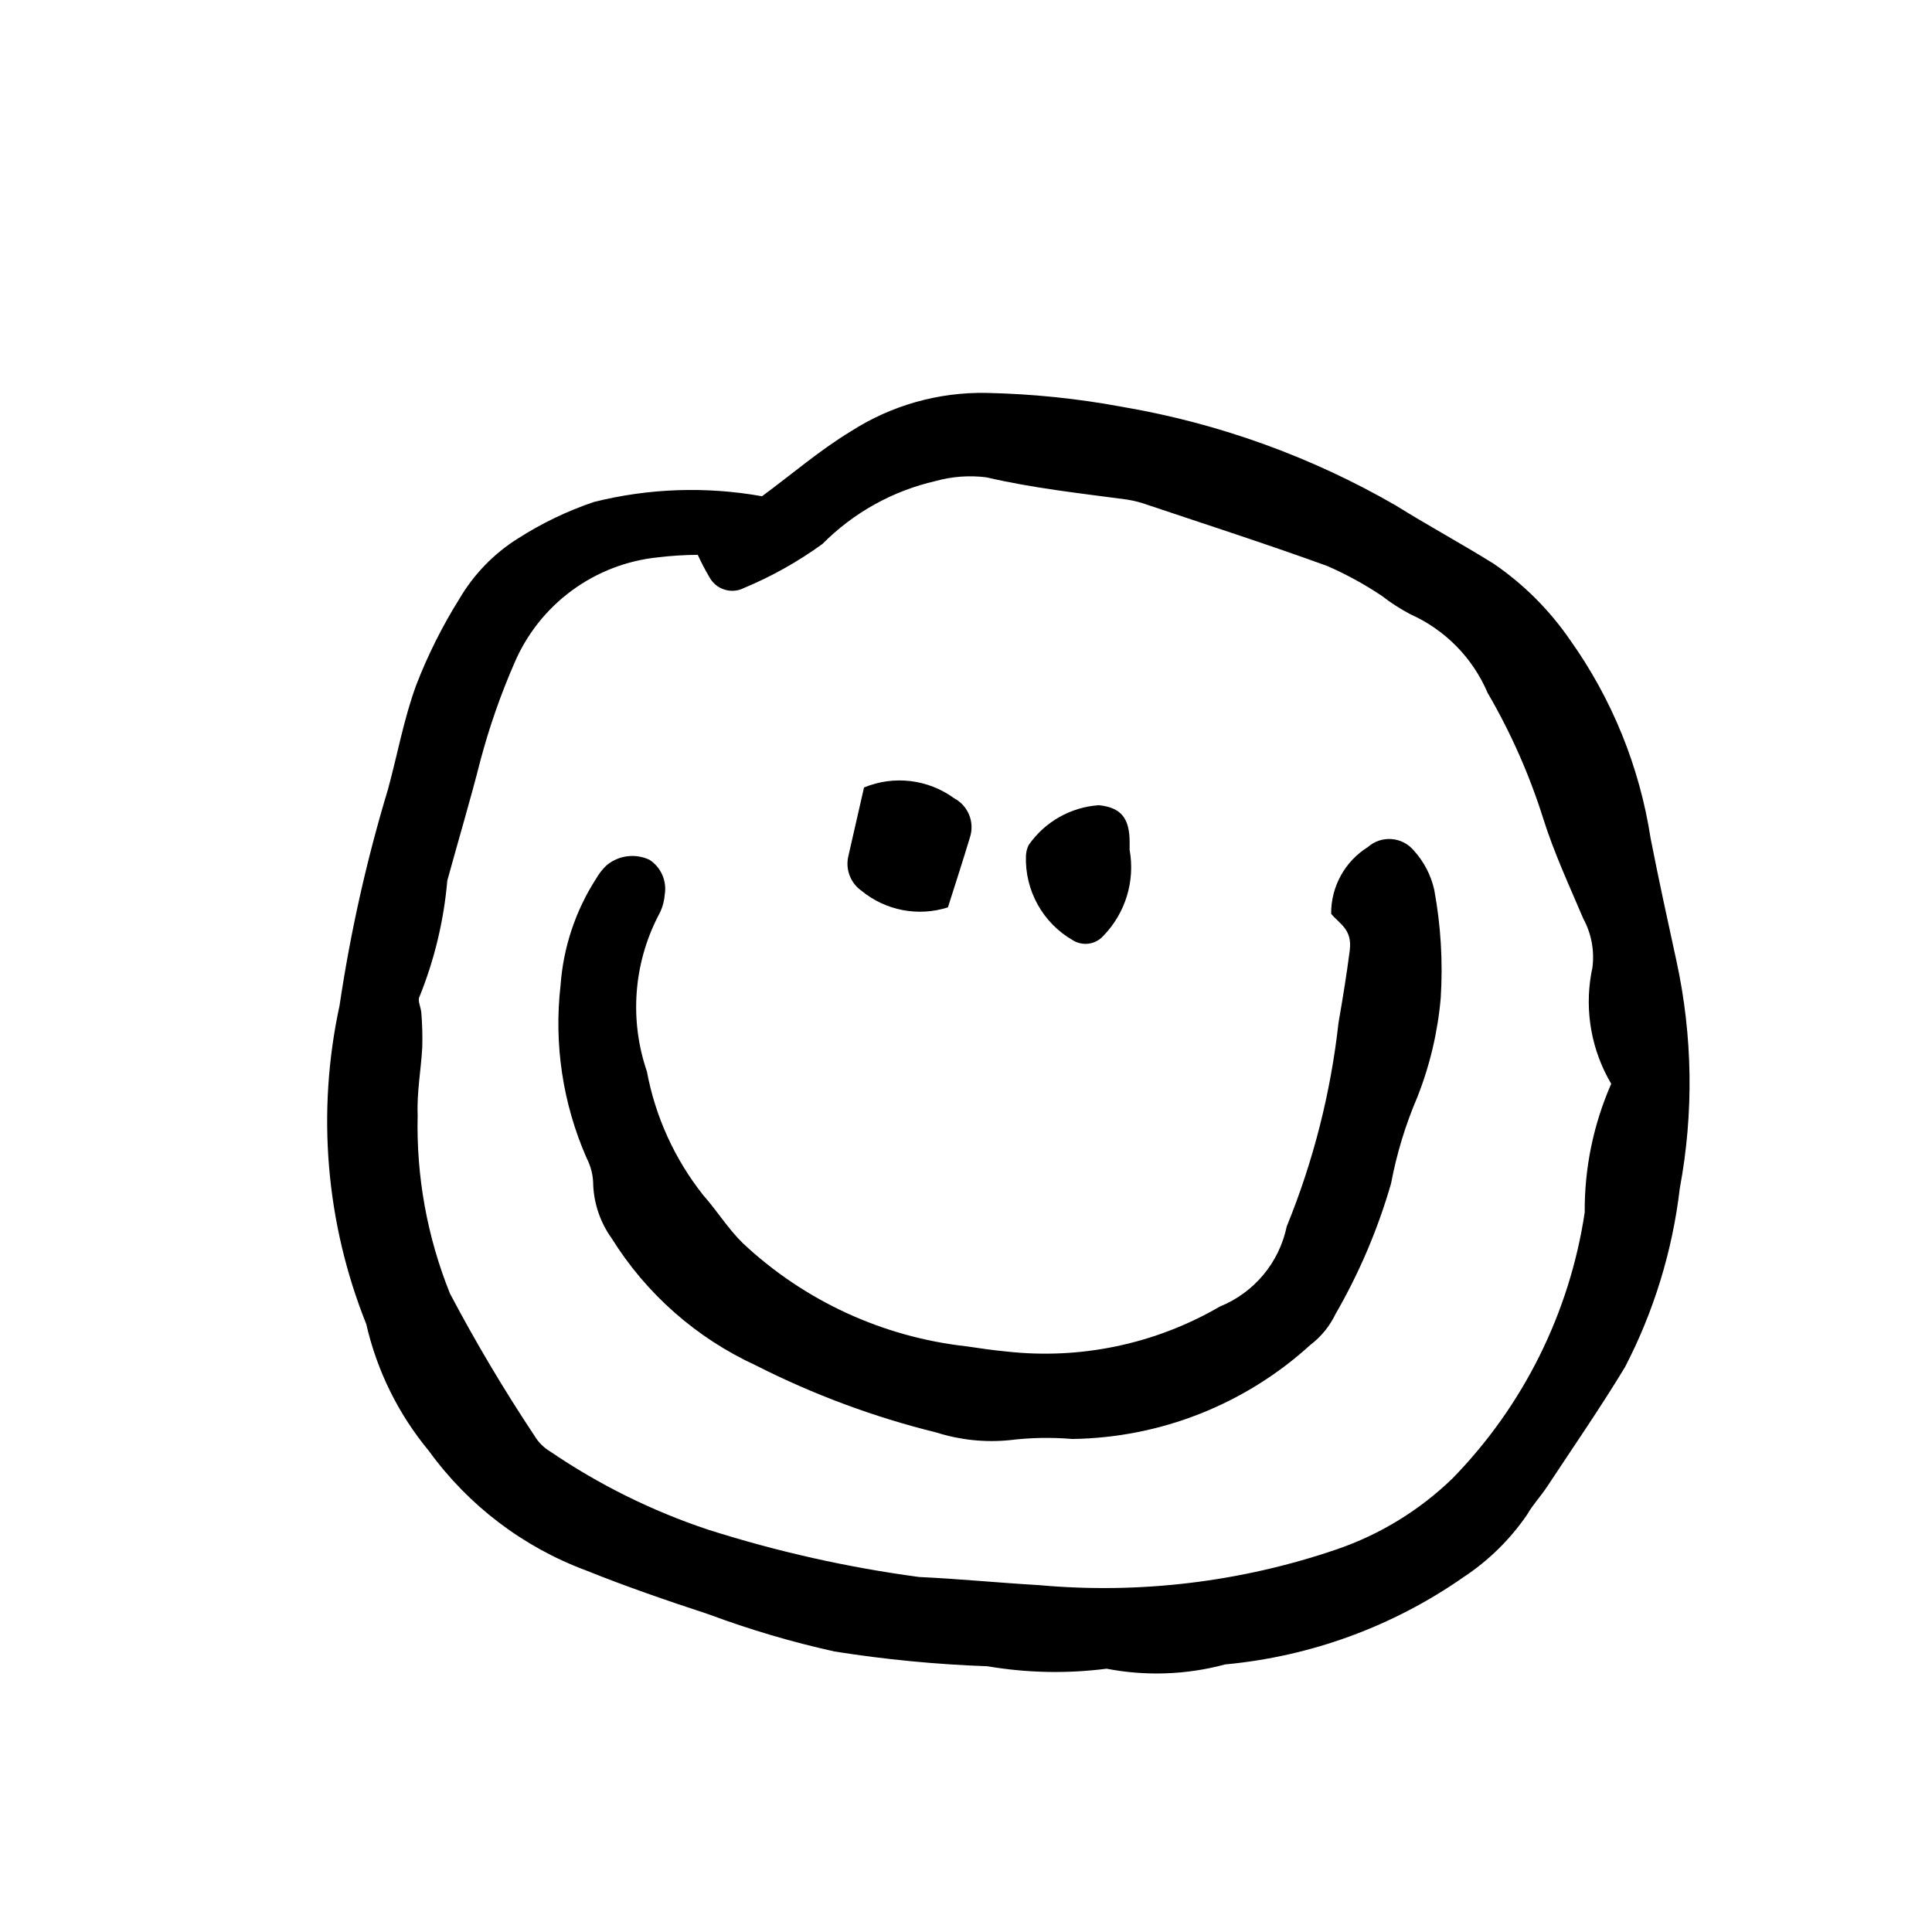 <?xml version="1.0" encoding="UTF-8"?>
<!-- Uploaded to: SVG Repo, www.svgrepo.com, Generator: SVG Repo Mixer Tools -->
<svg fill="#000000" width="800px" height="800px" version="1.1" viewBox="144 144 512 512" xmlns="http://www.w3.org/2000/svg">
 <g>
  <path d="m345.95 275.51c8.078-5.981 15.379-12.258 23.504-17.184 10.715-6.894 23.242-10.445 35.98-10.199 12.109 0.246 24.18 1.488 36.082 3.711 25.453 4.34 49.93 13.164 72.293 26.062 8.566 5.34 17.465 10.156 26.035 15.492 7.906 5.406 14.75 12.227 20.18 20.117 11.16 15.652 18.496 33.707 21.414 52.707 2.137 10.883 4.496 21.715 6.859 32.547 4.293 19.781 4.59 40.219 0.871 60.117-1.934 16.551-6.852 32.613-14.523 47.41-6.531 10.789-13.715 21.184-20.664 31.723-1.664 2.519-3.793 4.762-5.277 7.375v-0.004c-4.504 6.586-10.254 12.23-16.918 16.617-18.676 13.027-40.418 20.984-63.09 23.086-10.258 2.762-21.008 3.152-31.438 1.137-10.496 1.348-21.129 1.129-31.559-0.648-13.578-0.48-27.113-1.789-40.531-3.914-11.312-2.504-22.438-5.789-33.297-9.828-10.949-3.602-21.875-7.348-32.559-11.652-16.695-6.207-31.176-17.215-41.625-31.637-8.102-9.754-13.793-21.273-16.617-33.629-10.738-26.812-13.203-56.227-7.082-84.449 2.875-19.383 7.16-38.527 12.828-57.281 2.512-9.211 4.207-18.703 7.481-27.625 3.094-8.004 6.949-15.695 11.508-22.969 3.82-6.484 9.148-11.953 15.535-15.941 6.266-4.004 12.992-7.231 20.031-9.621 14.586-3.652 29.781-4.168 44.578-1.52zm-17.035 15.523c-3.469 0.02-6.934 0.238-10.375 0.648-8.328 0.82-16.277 3.871-23.016 8.832-6.734 4.961-12.012 11.645-15.266 19.352-3.594 8.25-6.562 16.754-8.883 25.445-2.727 10.742-5.91 21.367-8.836 32.062-0.91 10.562-3.394 20.926-7.363 30.754-0.605 0.973 0.402 2.863 0.484 4.34 0.242 2.988 0.324 5.988 0.246 8.984-0.316 5.992-1.465 11.992-1.219 17.949-0.414 16.219 2.5 32.352 8.559 47.406 6.816 12.91 14.281 25.473 22.359 37.633 1.039 1.758 2.504 3.223 4.262 4.262 12.906 8.785 26.969 15.742 41.785 20.672 18.242 5.812 36.961 10.012 55.934 12.551 10.496 0.48 21.09 1.531 31.66 2.148v-0.004c26.707 2.434 53.625-0.797 79-9.473 11.48-3.93 21.953-10.348 30.672-18.789 18.789-19.242 31.047-43.902 35.047-70.496-0.086-11.73 2.309-23.348 7.023-34.094-5.191-8.781-7.074-19.133-5.301-29.18l0.301-1.484h0.004c0.609-4.523-0.234-9.125-2.422-13.137-3.734-8.801-7.793-17.527-10.641-26.621-3.648-11.555-8.57-22.668-14.676-33.137-3.945-9.281-11.25-16.73-20.453-20.855-2.684-1.406-5.234-3.051-7.625-4.91-4.57-3.055-9.402-5.695-14.441-7.898-15.633-5.672-31.469-10.781-47.238-16.07-1.887-0.695-3.836-1.211-5.82-1.535-12.465-1.664-24.949-3.023-37.254-5.887v-0.004c-4.504-0.566-9.074-0.238-13.445 0.973-11.379 2.602-21.781 8.383-30 16.664-6.457 4.691-13.441 8.617-20.812 11.688-3.363 1.707-7.473 0.387-9.211-2.957-1.121-1.887-2.133-3.836-3.039-5.832z"/>
  <path d="m496.77 386.18c-0.062-7.188 3.621-13.891 9.723-17.699 1.723-1.527 3.988-2.293 6.285-2.117 2.297 0.172 4.426 1.266 5.898 3.035 2.688 2.949 4.559 6.551 5.422 10.449 1.738 9.414 2.312 19.008 1.715 28.566-0.781 9.031-2.871 17.898-6.199 26.332-3.152 7.348-5.488 15.02-6.965 22.879-3.488 12.102-8.438 23.734-14.738 34.641-1.535 3.195-3.809 5.981-6.629 8.125-17.285 15.766-39.746 24.645-63.137 24.953-5.527-0.469-11.09-0.363-16.598 0.316-6.516 0.648-13.094-0.039-19.336-2.016-16.602-4.094-32.68-10.07-47.922-17.812-15.734-7.234-29.004-18.926-38.164-33.625-2.969-4.129-4.68-9.031-4.918-14.113 0.008-2.512-0.598-4.988-1.754-7.215-6.312-14.367-8.691-30.156-6.902-45.746 0.723-10.078 3.969-19.812 9.445-28.309 0.746-1.312 1.688-2.504 2.785-3.539 3.188-2.637 7.613-3.191 11.355-1.422 3.043 1.992 4.625 5.598 4.027 9.188-0.152 2.016-0.75 3.973-1.758 5.723-6.539 12.75-7.613 27.609-2.973 41.168 2.234 11.98 7.356 23.234 14.926 32.785 3.652 4.121 6.594 8.926 10.516 12.746 16.277 15.27 37.062 24.852 59.246 27.316 3.492 0.504 6.988 1.043 10.5 1.363 19.676 2.227 39.547-1.949 56.66-11.906 9.07-3.676 15.715-11.629 17.711-21.211 7.051-17.266 11.668-35.43 13.723-53.965 1.098-6.324 2.16-12.754 2.977-19.152 0.719-5.586-2.539-6.941-4.922-9.738z"/>
  <path d="m395.21 384.46c-7.887 2.519-16.516 0.859-22.91-4.402-2.969-2.09-4.336-5.793-3.445-9.309l4.121-18.059c7.926-3.277 16.988-2.188 23.91 2.875 3.711 1.984 5.465 6.344 4.16 10.344-1.84 6.129-3.832 12.211-5.836 18.551z"/>
  <path d="m443.36 369.21c1.492 8.281-1.098 16.77-6.965 22.805-2.055 2.305-5.477 2.793-8.098 1.152-3.898-2.246-7.117-5.512-9.301-9.445-2.188-3.934-3.262-8.391-3.109-12.887 0.031-0.996 0.273-1.977 0.707-2.871 4.273-6.164 11.117-10.055 18.598-10.574 5.871 0.605 8.168 3.379 8.172 9.863-0.004 1.473-0.004 2.941-0.004 1.957z"/>
 </g>
</svg>